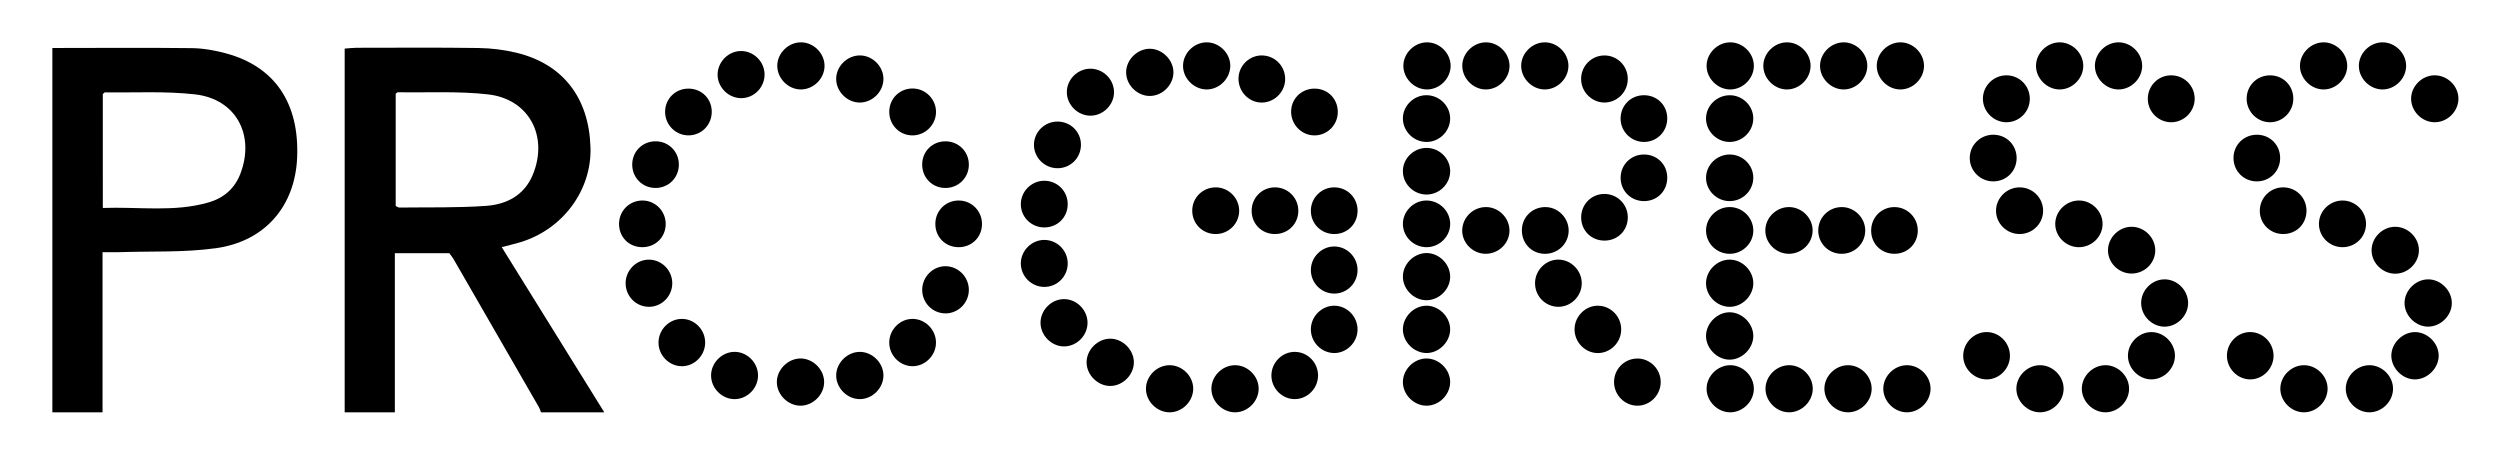 <?xml version="1.0" encoding="UTF-8"?> <svg xmlns="http://www.w3.org/2000/svg" xmlns:xlink="http://www.w3.org/1999/xlink" version="1.1" id="Lager_1" x="0px" y="0px" viewBox="0 0 1146 208" xml:space="preserve"> <path d="M664.97,30.166c0.004,5.806-4.986,10.817-10.797,10.842c-5.782,0.025-10.84-4.985-10.87-10.766 c-0.03-5.788,4.974-10.806,10.805-10.835C659.921,19.379,664.966,24.376,664.97,30.166z"></path> <path d="M563.967,29.938c0.126,5.805-4.758,10.92-10.567,11.067c-5.78,0.146-10.943-4.756-11.094-10.535 c-0.152-5.786,4.746-10.908,10.575-11.059C558.692,19.26,563.841,24.149,563.967,29.938z"></path> <path d="M691.965,30.551c-0.202,5.803-5.367,10.633-11.176,10.451c-5.779-0.181-10.656-5.367-10.481-11.145 c0.176-5.785,5.355-10.622,11.183-10.443C687.302,19.592,692.167,24.765,691.965,30.551z"></path> <path d="M546.967,177.938c0.126,5.805-4.758,10.92-10.567,11.067c-5.78,0.146-10.943-4.756-11.094-10.535 c-0.152-5.786,4.746-10.908,10.575-11.059C541.692,167.26,546.841,172.149,546.967,177.938z"></path> <path d="M158,189c0-55.438,0-110.877,0-166.723c2.188-0.159,3.792-0.374,5.397-0.376c18.661-0.017,37.324-0.167,55.981,0.105 c5.78,0.084,11.672,0.801,17.29,2.154c21.402,5.152,33.366,20.687,34.018,43.52c0.558,19.559-12.711,37.469-32.157,43.352 c-2.533,0.766-5.116,1.364-8.528,2.264c15.834,25.505,31.417,50.604,47,75.704c-9.667,0-19.333,0-29,0 c-0.307-0.767-0.525-1.585-0.933-2.294c-13.044-22.666-26.102-45.323-39.178-67.969c-0.57-0.987-1.335-1.862-1.919-2.666 c-8.299,0-16.344,0-24.97,0c0,24.682,0,48.805,0,72.929C173.333,189,165.667,189,158,189z M181.386,94.437 c0.763,0.337,1.21,0.71,1.651,0.704c13.313-0.174,26.666,0.183,39.923-0.785c9.299-0.679,17.386-4.83,21.279-14.275 c7.252-17.593-1.702-34.676-20.488-36.813c-13.649-1.552-27.566-0.755-41.364-0.977c-0.266-0.004-0.538,0.332-1.001,0.638 C181.386,60.045,181.386,77.279,181.386,94.437z"></path> <path d="M24,22c21.302-0.015,42.605-0.187,63.903,0.067c5.259,0.063,10.633,1.023,15.729,2.401 c22.366,6.049,33.667,22.855,32.571,47.878c-0.968,22.1-14.64,38.299-37.285,41.437c-14.409,1.997-29.19,1.317-43.806,1.807 c-2.446,0.082-4.898,0.012-8.112,0.012c0,24.948,0,49.173,0,73.399c-7.647,0-15.293,0-23,0C24,133.333,24,77.667,24,22z M47.132,95.325c16.602-0.603,32.748,2.04,48.549-2.553c6.867-1.996,11.957-6.343,14.569-13.282 c6.667-17.707-2.101-34.088-20.797-36.225c-13.628-1.557-27.529-0.726-41.309-0.929c-0.252-0.004-0.511,0.381-1.013,0.782 C47.132,60.016,47.132,77.106,47.132,95.325z"></path> <path d="M519.764,166.003c0.035,5.758-4.993,10.867-10.749,10.922c-5.73,0.054-10.867-4.994-10.928-10.741 c-0.061-5.732,4.977-10.858,10.742-10.93C514.554,155.183,519.729,160.269,519.764,166.003z"></path> <path d="M1117.896,162.823c0.139,5.677-4.884,10.931-10.61,11.099c-5.68,0.166-10.92-4.838-11.1-10.599 c-0.177-5.678,4.869-10.954,10.607-11.089C1112.548,152.098,1117.755,157.065,1117.896,162.823z"></path> <path d="M1123.918,138.837c0.057,5.725-5.015,10.852-10.78,10.897c-5.748,0.044-10.882-5.034-10.9-10.782 c-0.017-5.756,5.027-10.854,10.782-10.897C1118.755,128.012,1123.861,133.065,1123.918,138.837z"></path> <path d="M394.169,161.299c5.769,0.017,10.825,5.098,10.801,10.854c-0.024,5.78-5.077,10.809-10.857,10.805 c-5.765-0.004-10.808-5.065-10.807-10.845C383.306,166.355,388.403,161.282,394.169,161.299z"></path> <path d="M792.961,143.151c5.738,0.077,10.81,5.243,10.752,10.95c-0.058,5.717-5.235,10.813-10.94,10.77 c-5.685-0.042-10.785-5.25-10.733-10.961C782.091,148.163,787.257,143.074,792.961,143.151z"></path> <path d="M664.753,150.986c0.004,5.738-5.134,10.876-10.846,10.845c-5.771-0.031-10.827-5.104-10.82-10.857 c0.007-5.775,5.067-10.837,10.832-10.838C659.661,140.137,664.748,145.231,664.753,150.986z"></path> <path d="M792.902,140.652c-5.846-0.022-10.857-5.002-10.858-10.79c-0.001-5.792,5.017-10.832,10.802-10.848 c5.779-0.016,10.852,5.016,10.872,10.784C803.738,135.558,798.64,140.673,792.902,140.652z"></path> <path d="M653.773,185.971c-5.792-0.096-10.773-5.204-10.689-10.96c0.084-5.783,5.207-10.77,10.97-10.679 c5.803,0.092,10.822,5.235,10.7,10.966C664.63,181.12,659.541,186.066,653.773,185.971z"></path> <path d="M664.757,126.632c0.126,5.754-4.826,10.859-10.665,10.993c-5.757,0.132-10.899-4.833-11.007-10.629 c-0.107-5.758,4.844-10.868,10.653-10.995C659.49,115.875,664.63,120.834,664.757,126.632z"></path> <path d="M404.97,36.323c-0.08,5.806-5.142,10.744-10.953,10.685c-5.782-0.059-10.767-5.141-10.713-10.922 c0.054-5.787,5.13-10.732,10.961-10.677C400.077,25.464,405.049,30.533,404.97,36.323z"></path> <path d="M1098.144,125.468c-5.844,0.087-10.939-4.807-11.013-10.579c-0.075-5.817,4.852-10.861,10.674-10.929 c5.869-0.069,10.92,4.781,11.027,10.59C1108.938,120.309,1103.974,125.381,1098.144,125.468z"></path> <path d="M527.081,22.35c5.73,0.01,10.842,5.139,10.822,10.859c-0.019,5.757-5.09,10.786-10.868,10.78 c-5.774-0.006-10.815-5.051-10.819-10.829C516.213,27.418,521.316,22.34,527.081,22.35z"></path> <path d="M377.782,174.928c0.123,5.746-4.835,10.903-10.612,11.038c-5.751,0.135-10.921-4.814-11.06-10.588 c-0.138-5.726,4.834-10.901,10.618-11.05C372.468,164.18,377.659,169.158,377.782,174.928z"></path> <path d="M339.938,44.999c-5.831,0.092-10.891-4.788-10.989-10.596c-0.098-5.846,4.763-10.909,10.574-11.011 c5.861-0.103,10.854,4.732,10.953,10.607C350.576,39.922,345.801,44.907,339.938,44.999z"></path> <path d="M792.963,116.348c-5.982,0.032-10.878-4.725-10.913-10.604c-0.035-5.842,4.857-10.775,10.739-10.832 c5.891-0.057,10.838,4.764,10.931,10.651C803.811,111.367,798.875,116.316,792.963,116.348z"></path> <path d="M510.67,42.214c0.041,5.794-4.935,10.79-10.771,10.812c-5.825,0.022-10.833-4.927-10.866-10.738 c-0.033-5.839,4.881-10.759,10.782-10.795C505.678,31.457,510.628,36.346,510.67,42.214z"></path> <path d="M487.785,158.801c-5.748,0.027-10.795-5.031-10.806-10.828c-0.011-5.832,4.962-10.847,10.769-10.86 c5.798-0.013,10.773,4.984,10.779,10.827C498.533,153.796,493.609,158.775,487.785,158.801z"></path> <path d="M925.762,107.278c-5.945-0.018-10.8-4.837-10.784-10.702c0.016-5.838,4.936-10.693,10.832-10.688 c5.946,0.005,10.766,4.812,10.758,10.73C936.56,102.524,931.724,107.295,925.762,107.278z"></path> <path d="M921.362,163.047c0.023,5.901-4.883,10.905-10.664,10.878c-5.831-0.027-10.777-4.998-10.772-10.826 c0.005-5.891,4.909-10.872,10.716-10.884C916.476,152.203,921.339,157.116,921.362,163.047z"></path> <path d="M653.719,43.643c5.93-0.081,10.92,4.673,11.026,10.504c0.107,5.831-4.757,10.829-10.632,10.926 c-5.877,0.096-10.88-4.685-11.028-10.54C642.939,48.743,647.841,43.723,653.719,43.643z"></path> <path d="M1126.94,45.054c0.105,5.786-4.793,10.846-10.629,10.981c-5.808,0.134-10.906-4.734-11.054-10.555 c-0.146-5.764,4.791-10.85,10.631-10.952C1121.759,34.427,1126.835,39.261,1126.94,45.054z"></path> <path d="M478.656,131.523c-5.915-0.044-10.73-4.905-10.709-10.813c0.021-5.844,4.984-10.768,10.813-10.73 c5.906,0.039,10.718,4.919,10.683,10.835C489.409,126.776,484.582,131.567,478.656,131.523z"></path> <path d="M622.301,123.77c0.01,5.981-4.747,10.803-10.664,10.81c-5.91,0.007-10.725-4.82-10.736-10.764 c-0.011-5.903,4.834-10.811,10.692-10.831C617.445,112.965,622.291,117.846,622.301,123.77z"></path> <path d="M844.117,116.34c-5.991-0.047-10.71-4.844-10.629-10.804c0.081-5.957,4.898-10.656,10.875-10.609 c5.865,0.047,10.727,4.996,10.664,10.855C854.963,111.714,850.134,116.387,844.117,116.34z"></path> <path d="M484.831,77.114c-5.91,0.034-10.825-4.775-10.865-10.633c-0.041-5.887,4.777-10.72,10.718-10.752 c6.025-0.033,10.813,4.659,10.824,10.605C495.518,72.329,490.813,77.079,484.831,77.114z"></path> <path d="M930.464,45.096c0.11,5.941-4.609,10.835-10.55,10.943c-5.838,0.106-10.846-4.738-10.952-10.594 c-0.107-5.885,4.677-10.813,10.599-10.917C925.511,34.424,930.353,39.118,930.464,45.096z"></path> <path d="M1003.033,138.719c0.125,5.786-4.794,10.9-10.598,11.021c-5.784,0.12-10.836-4.81-10.931-10.668 c-0.095-5.849,4.777-10.924,10.574-11.014C997.878,127.968,1002.907,132.862,1003.033,138.719z"></path> <path d="M336.908,182.965c-5.787,0.106-10.839-4.812-10.949-10.657c-0.109-5.818,4.766-10.886,10.594-11.016 c5.776-0.128,10.833,4.804,10.933,10.663C347.586,177.801,342.727,182.858,336.908,182.965z"></path> <path d="M1006.045,45.167c0.054,5.858-4.808,10.816-10.663,10.875c-5.908,0.06-10.785-4.748-10.828-10.674 c-0.044-5.981,4.689-10.806,10.631-10.837C1001.167,34.5,1005.99,39.224,1006.045,45.167z"></path> <path d="M743.159,151.139c-0.078,5.933-5.002,10.788-10.854,10.704c-5.818-0.084-10.622-5.105-10.535-11.013 c0.087-5.902,5.061-10.805,10.849-10.696C738.491,140.246,743.238,145.202,743.159,151.139z"></path> <path d="M764.268,81.242c0.113,6.11-4.368,10.827-10.4,10.946c-6.035,0.12-10.822-4.427-10.971-10.421 c-0.148-5.973,4.47-10.81,10.448-10.943C759.42,70.69,764.157,75.207,764.268,81.242z"></path> <path d="M996.999,163.044c0,5.825-4.978,10.854-10.756,10.869c-5.786,0.015-10.775-4.982-10.8-10.817 c-0.025-5.815,4.978-10.871,10.75-10.863C991.992,152.241,996.999,157.25,996.999,163.044z"></path> <path d="M600.897,150.85c0.069-5.88,5.051-10.8,10.849-10.714c5.842,0.087,10.608,5.044,10.556,10.979 c-0.051,5.875-5.038,10.814-10.823,10.717C605.633,161.734,600.828,156.747,600.897,150.85z"></path> <path d="M301.86,157.155c-0.058-5.916,4.732-10.886,10.577-10.973c5.819-0.086,10.74,4.789,10.812,10.712 c0.072,5.898-4.763,10.933-10.55,10.986C306.854,167.933,301.918,163.05,301.86,157.155z"></path> <path d="M407.63,156.944c0.055-5.91,4.98-10.832,10.773-10.766c5.841,0.066,10.693,5.043,10.658,10.933 c-0.034,5.859-5.024,10.817-10.823,10.754C412.407,167.802,407.575,162.828,407.63,156.944z"></path> <path d="M1042.199,163.148c-0.045,5.892-4.976,10.821-10.773,10.766c-5.83-0.055-10.651-5.023-10.607-10.929 c0.045-5.929,4.961-10.845,10.768-10.769C1037.44,152.292,1042.244,157.241,1042.199,163.148z"></path> <path d="M653.753,89.178c-5.905-0.083-10.761-5.023-10.674-10.857c0.087-5.82,5.082-10.595,11.005-10.523 c5.92,0.072,10.783,5.016,10.677,10.853C664.656,84.486,659.662,89.261,653.753,89.178z"></path> <path d="M444.124,75.651c-0.097,5.96-4.905,10.598-10.9,10.514c-6.002-0.084-10.571-4.823-10.493-10.884 c0.077-6.033,4.792-10.588,10.857-10.491C439.58,64.886,444.221,69.67,444.124,75.651z"></path> <path d="M1034.358,83.149c-5.974-0.094-10.606-4.883-10.523-10.883c0.082-5.978,4.861-10.594,10.879-10.507 c6.021,0.087,10.589,4.81,10.504,10.861C1045.133,78.606,1040.351,83.243,1034.358,83.149z"></path> <path d="M913.644,83.148c-5.935-0.039-10.741-4.872-10.709-10.765c0.032-5.913,4.848-10.635,10.834-10.623 c6.011,0.012,10.683,4.725,10.656,10.749C924.399,78.504,919.652,83.188,913.644,83.148z"></path> <path d="M654.15,113.313c-5.947,0.096-10.917-4.6-11.059-10.449c-0.141-5.8,4.753-10.853,10.606-10.948 c5.926-0.096,10.91,4.632,11.067,10.497C664.918,108.2,660.032,113.218,654.15,113.313z"></path> <path d="M952.798,113.312c-5.891-0.076-10.801-5.07-10.674-10.855c0.128-5.833,5.144-10.628,11.03-10.545 c5.859,0.082,10.762,5.091,10.668,10.898C963.726,108.651,958.753,113.389,952.798,113.312z"></path> <path d="M1073.683,113.31c-5.937-0.061-10.751-4.924-10.686-10.794c0.065-5.84,5.027-10.654,10.925-10.598 c5.913,0.056,10.741,4.964,10.663,10.842C1084.508,108.712,1079.693,113.372,1073.683,113.31z"></path> <path d="M680.836,116.333c-5.878-0.108-10.761-5.172-10.558-10.948c0.208-5.893,5.187-10.584,11.108-10.463 c5.845,0.119,10.7,5.178,10.557,11C691.799,111.749,686.792,116.442,680.836,116.333z"></path> <path d="M819.82,116.335c-5.891-0.107-10.753-5.121-10.592-10.923c0.163-5.852,5.191-10.614,11.072-10.488 c5.874,0.126,10.751,5.168,10.605,10.963C830.759,111.725,825.753,116.443,819.82,116.335z"></path> <path d="M746.179,36.082c0.04,5.944-4.712,10.847-10.582,10.917c-5.829,0.07-10.745-4.794-10.811-10.696 c-0.066-5.952,4.688-10.841,10.589-10.889C741.31,25.365,746.139,30.133,746.179,36.082z"></path> <path d="M761.269,175.072c0.023,5.924-4.799,10.875-10.617,10.898c-5.861,0.024-10.723-4.824-10.775-10.744 c-0.053-5.954,4.69-10.812,10.621-10.88C756.354,164.28,761.246,169.151,761.269,175.072z"></path> <path d="M793.101,43.66c5.918,0.09,10.766,5.074,10.598,10.896c-0.169,5.876-5.157,10.624-11.046,10.516 c-5.86-0.107-10.745-5.148-10.612-10.95C782.175,48.288,787.162,43.57,793.101,43.66z"></path> <path d="M567.738,35.6c0.271-5.901,5.41-10.536,11.273-10.169c5.952,0.373,10.394,5.372,10.096,11.36 c-0.291,5.84-5.477,10.528-11.293,10.208C571.996,46.68,567.465,41.553,567.738,35.6z"></path> <path d="M591.865,50.611c0.316-5.921,5.328-10.312,11.382-9.973c5.994,0.336,10.328,5.264,9.981,11.348 c-0.338,5.915-5.441,10.441-11.347,10.063C596.047,61.677,591.549,56.539,591.865,50.611z"></path> <path d="M792.836,92.19c-5.9-0.008-10.82-4.9-10.788-10.727c0.032-5.847,4.947-10.659,10.871-10.644 c5.942,0.015,10.853,4.892,10.793,10.716C803.65,87.436,798.79,92.198,792.836,92.19z"></path> <path d="M478.488,82.859c5.975-0.123,10.826,4.527,10.947,10.494c0.122,6.035-4.445,10.78-10.489,10.898 c-5.981,0.116-10.877-4.529-11-10.435C467.824,87.956,472.611,82.98,478.488,82.859z"></path> <path d="M976.941,125.396c-5.909-0.098-10.792-5.094-10.642-10.888c0.151-5.821,5.236-10.676,11.052-10.55 c5.853,0.127,10.724,5.155,10.62,10.962C987.866,120.775,982.897,125.495,976.941,125.396z"></path> <path d="M308.169,130.026c-0.092,5.931-5.026,10.744-10.883,10.615c-5.926-0.13-10.592-5.014-10.5-10.991 c0.091-5.905,5.063-10.763,10.875-10.624C303.556,119.166,308.261,124.092,308.169,130.026z"></path> <path d="M703.662,129.672c0.081-5.901,5.045-10.78,10.855-10.668c5.822,0.112,10.653,5.143,10.558,10.994 c-0.096,5.911-5.046,10.748-10.888,10.639C708.266,140.528,703.581,135.646,703.662,129.672z"></path> <path d="M444.121,132.941c-0.033,5.925-4.918,10.779-10.786,10.72c-5.918-0.06-10.644-4.917-10.597-10.891 c0.047-5.912,4.965-10.817,10.766-10.737C439.366,122.112,444.154,127.031,444.121,132.941z"></path> <path d="M450.146,102.883c-0.107,6.018-4.866,10.555-10.936,10.427c-6.071-0.128-10.563-4.82-10.447-10.911 c0.114-5.982,4.934-10.606,10.925-10.482C445.625,92.042,450.252,96.894,450.146,102.883z"></path> <path d="M746.182,99.459c0.093,6.046-4.479,10.752-10.526,10.835c-6.077,0.083-10.776-4.458-10.855-10.491 c-0.079-6.008,4.559-10.819,10.504-10.897C741.255,88.827,746.091,93.519,746.182,99.459z"></path> <path d="M604.198,172.186c-0.03,5.9-4.913,10.792-10.75,10.77c-5.819-0.022-10.675-4.994-10.635-10.886 c0.041-5.942,4.899-10.808,10.754-10.772C599.436,161.333,604.228,166.241,604.198,172.186z"></path> <path d="M294.579,91.915c5.9,0.052,10.632,4.91,10.581,10.862c-0.051,6.012-4.774,10.6-10.838,10.529 c-6.094-0.072-10.62-4.698-10.553-10.784C283.835,96.549,288.612,91.862,294.579,91.915z"></path> <path d="M764.266,54.149c0.074,6.016-4.541,10.823-10.486,10.923c-5.897,0.099-10.824-4.675-10.898-10.561 c-0.076-6.02,4.542-10.782,10.536-10.865C759.494,43.561,764.192,48.111,764.266,54.149z"></path> <path d="M707.638,116.336c-5.971-0.311-10.315-5.24-9.995-11.342c0.312-5.956,5.312-10.394,11.324-10.053 c5.829,0.331,10.449,5.542,10.09,11.379C718.693,112.214,713.638,116.649,707.638,116.336z"></path> <path d="M407.637,51.151c0.058-6.015,4.8-10.652,10.826-10.585c5.897,0.065,10.687,4.982,10.607,10.888 c-0.079,5.858-5.025,10.669-10.908,10.611C412.237,62.005,407.579,57.175,407.637,51.151z"></path> <path d="M1040.361,34.541c6.031-0.113,10.789,4.474,10.892,10.502c0.102,5.935-4.595,10.87-10.469,10.996 c-5.853,0.126-10.797-4.662-10.918-10.574C1029.744,39.473,1034.374,34.654,1040.361,34.541z"></path> <path d="M879.114,105.451c0.113,6.024-4.49,10.795-10.499,10.883c-6.111,0.09-10.799-4.416-10.879-10.457 c-0.08-6.054,4.477-10.826,10.454-10.946C874.099,94.812,879.003,99.534,879.114,105.451z"></path> <path d="M557.217,85.888c5.885-0.037,10.793,4.8,10.824,10.666c0.03,5.891-4.783,10.708-10.726,10.734 c-6.005,0.026-10.767-4.667-10.796-10.642C546.489,90.682,551.22,85.925,557.217,85.888z"></path> <path d="M311.19,75.425c0.001,6.016-4.666,10.716-10.661,10.737c-5.995,0.021-10.698-4.66-10.719-10.668 c-0.021-6.008,4.629-10.689,10.653-10.723C306.448,64.738,311.189,69.447,311.19,75.425z"></path> <path d="M1057.302,96.514c0.04,6.066-4.543,10.722-10.596,10.765c-6.008,0.043-10.785-4.633-10.815-10.585 c-0.03-5.947,4.718-10.773,10.635-10.812C1052.511,85.844,1057.262,90.532,1057.302,96.514z"></path> <path d="M622.312,96.553c0.038,6.027-4.594,10.703-10.634,10.735c-5.986,0.031-10.762-4.678-10.78-10.629 c-0.018-5.938,4.742-10.743,10.669-10.773C617.542,85.856,622.274,90.554,622.312,96.553z"></path> <path d="M584.226,85.887c5.942-0.113,10.807,4.565,10.923,10.505c0.117,6.006-4.481,10.776-10.494,10.886 c-6.069,0.111-10.793-4.421-10.9-10.456C573.647,90.831,578.274,86.001,584.226,85.887z"></path> <path d="M304.88,51.365c-0.043-5.997,4.637-10.719,10.647-10.743c6.075-0.025,10.737,4.583,10.738,10.611 c0.001,6.023-4.659,10.775-10.611,10.82C309.779,62.098,304.922,57.28,304.88,51.365z"></path> <path d="M377.97,30.323c-0.08,5.806-5.142,10.744-10.953,10.685c-5.782-0.059-10.767-5.141-10.713-10.922 c0.054-5.787,5.13-10.733,10.961-10.677C373.077,19.464,378.049,24.533,377.97,30.323z"></path> <path d="M576.967,177.938c0.126,5.805-4.758,10.92-10.567,11.067c-5.78,0.146-10.943-4.756-11.094-10.535 c-0.152-5.786,4.746-10.908,10.575-11.059C571.692,167.26,576.841,172.149,576.967,177.938z"></path> <path d="M718.97,30.263c-0.048,5.806-5.083,10.772-10.894,10.745c-5.782-0.027-10.795-5.082-10.773-10.863 c0.022-5.788,5.071-10.761,10.902-10.737C714.018,19.432,719.018,24.473,718.97,30.263z"></path> <path d="M803.97,30.166c0.004,5.806-4.986,10.817-10.797,10.842c-5.782,0.025-10.84-4.985-10.87-10.766 c-0.03-5.788,4.974-10.806,10.805-10.835C798.921,19.379,803.966,24.376,803.97,30.166z"></path> <path d="M881.97,30.166c0.004,5.806-4.986,10.817-10.797,10.842c-5.782,0.025-10.84-4.985-10.87-10.766 c-0.03-5.788,4.974-10.806,10.805-10.835C876.921,19.379,881.966,24.376,881.97,30.166z"></path> <path d="M855.97,30.166c0.004,5.806-4.986,10.817-10.797,10.842c-5.782,0.025-10.84-4.985-10.87-10.766 c-0.03-5.788,4.974-10.806,10.805-10.835C850.921,19.379,855.966,24.376,855.97,30.166z"></path> <path d="M829.97,30.166c0.004,5.806-4.986,10.817-10.797,10.842c-5.782,0.025-10.84-4.985-10.87-10.766 c-0.03-5.788,4.974-10.806,10.805-10.835C824.921,19.379,829.966,24.376,829.97,30.166z"></path> <path d="M954.97,30.166c0.004,5.806-4.986,10.817-10.797,10.842c-5.782,0.025-10.84-4.985-10.87-10.766 c-0.03-5.788,4.974-10.806,10.805-10.835C949.921,19.379,954.966,24.376,954.97,30.166z"></path> <path d="M981.97,30.166c0.004,5.806-4.986,10.817-10.797,10.842c-5.782,0.025-10.84-4.985-10.87-10.766 c-0.03-5.788,4.974-10.806,10.805-10.835C976.921,19.379,981.966,24.376,981.97,30.166z"></path> <path d="M803.97,178.166c0.004,5.806-4.986,10.817-10.797,10.842c-5.782,0.025-10.84-4.985-10.87-10.766 c-0.03-5.788,4.974-10.806,10.805-10.835C798.921,167.379,803.966,172.376,803.97,178.166z"></path> <path d="M884.97,178.166c0.004,5.806-4.986,10.817-10.797,10.842c-5.782,0.025-10.84-4.985-10.87-10.766 c-0.03-5.788,4.974-10.806,10.805-10.835C879.921,167.379,884.966,172.376,884.97,178.166z"></path> <path d="M857.97,178.166c0.004,5.806-4.986,10.817-10.797,10.842c-5.782,0.025-10.84-4.985-10.87-10.766 c-0.03-5.788,4.974-10.806,10.805-10.835C852.921,167.379,857.966,172.376,857.97,178.166z"></path> <path d="M830.97,178.166c0.004,5.806-4.986,10.817-10.797,10.842c-5.782,0.025-10.84-4.985-10.87-10.766 c-0.03-5.788,4.974-10.806,10.805-10.835C825.921,167.379,830.966,172.376,830.97,178.166z"></path> <path d="M945.97,178.166c0.004,5.806-4.986,10.817-10.797,10.842c-5.782,0.025-10.84-4.985-10.87-10.766 c-0.03-5.788,4.974-10.806,10.805-10.835C940.921,167.379,945.966,172.376,945.97,178.166z"></path> <path d="M975.97,178.166c0.004,5.806-4.986,10.817-10.797,10.842c-5.782,0.025-10.84-4.985-10.87-10.766 c-0.03-5.788,4.974-10.806,10.805-10.835C970.921,167.379,975.966,172.376,975.97,178.166z"></path> <path d="M1066.97,178.166c0.005,5.806-4.986,10.817-10.797,10.842c-5.782,0.025-10.84-4.985-10.87-10.766 c-0.03-5.788,4.974-10.806,10.805-10.835C1061.921,167.379,1066.966,172.376,1066.97,178.166z"></path> <path d="M1096.97,178.166c0.005,5.806-4.986,10.817-10.797,10.842c-5.782,0.025-10.84-4.985-10.87-10.766 c-0.03-5.788,4.974-10.806,10.805-10.835C1091.921,167.379,1096.966,172.376,1096.97,178.166z"></path> <path d="M1075.97,30.166c0.005,5.806-4.986,10.817-10.797,10.842c-5.782,0.025-10.84-4.985-10.87-10.766 c-0.03-5.788,4.974-10.806,10.805-10.835C1070.921,19.379,1075.966,24.376,1075.97,30.166z"></path> <path d="M1102.97,30.166c0.005,5.806-4.986,10.817-10.797,10.842c-5.782,0.025-10.84-4.985-10.87-10.766 c-0.03-5.788,4.974-10.806,10.805-10.835C1097.921,19.379,1102.966,24.376,1102.97,30.166z"></path> <g> </g> <g> </g> <g> </g> <g> </g> <g> </g> <g> </g> <g> </g> <g> </g> <g> </g> <g> </g> <g> </g> <g> </g> <g> </g> <g> </g> <g> </g> </svg> 